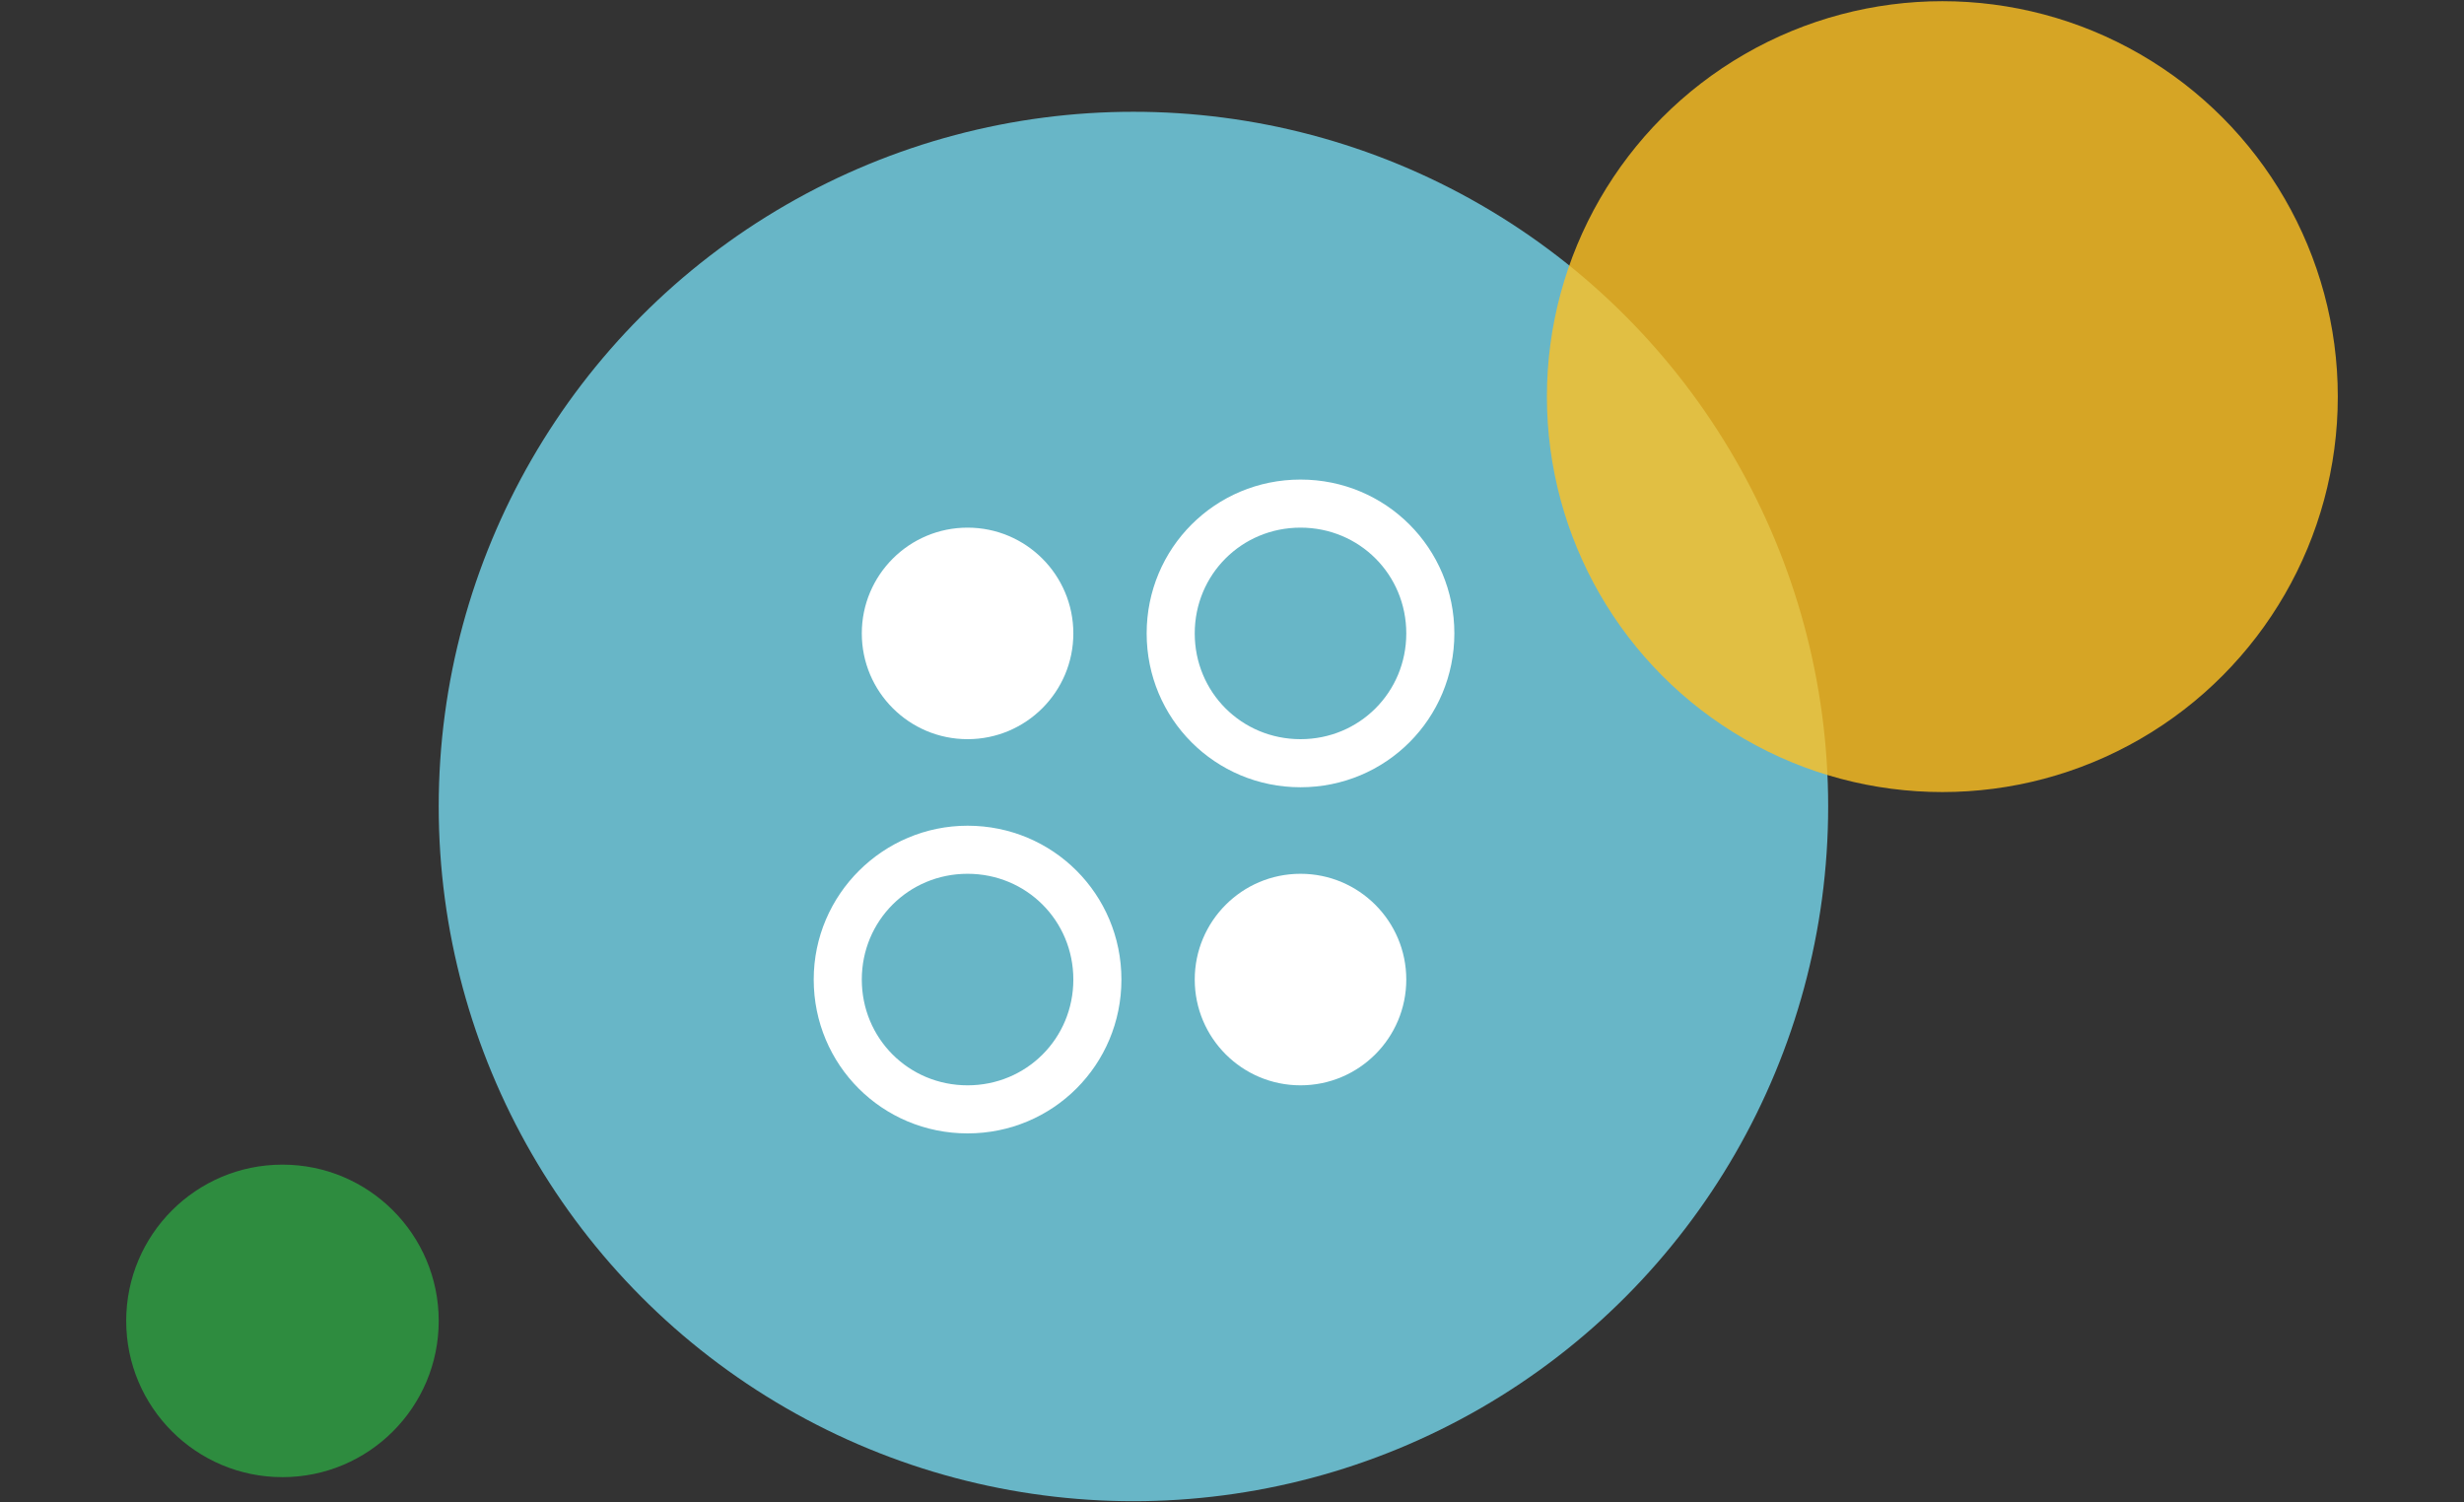 <?xml version="1.0" encoding="UTF-8"?> <svg xmlns="http://www.w3.org/2000/svg" id="Layer_1" data-name="Layer 1" version="1.1" viewBox="0 0 205 125"><rect x="0" y="0" width="205" height="125" fill="#333333" stroke="none"/><defs><style> .cls-1 { fill: #6ec4d7; opacity: .9; } .cls-1, .cls-2, .cls-3 { isolation: isolate; } .cls-1, .cls-2, .cls-3, .cls-4 { stroke-width: 0px; } .cls-2 { fill: #2da343; } .cls-2, .cls-3 { opacity: .8; } .cls-3 { fill: #ffc222; } .cls-4 { fill: #fff; } </style></defs><circle class="cls-2" cx="23.5" cy="109.9" r="13"></circle><circle class="cls-1" cx="94.3" cy="67.1" r="57.8"></circle><circle class="cls-3" cx="161.6" cy="33" r="32.9"></circle><g><circle class="cls-4" cx="80.5" cy="52.7" r="8.8"></circle><path class="cls-4" d="M80.5,72.7c4.9,0,8.8,3.9,8.8,8.8s-3.9,8.8-8.8,8.8-8.8-3.9-8.8-8.8,3.9-8.8,8.8-8.8M80.5,68.7c-7,0-12.8,5.7-12.8,12.8s5.7,12.8,12.8,12.8,12.8-5.7,12.8-12.8-5.7-12.8-12.8-12.8h0Z"></path><path class="cls-4" d="M108.2,43.9c4.9,0,8.8,3.9,8.8,8.8s-3.9,8.8-8.8,8.8-8.8-3.9-8.8-8.8,3.9-8.8,8.8-8.8M108.2,39.9c-7.1,0-12.8,5.7-12.8,12.8s5.7,12.8,12.8,12.8,12.8-5.7,12.8-12.8-5.7-12.8-12.8-12.8h0Z"></path><circle class="cls-4" cx="108.2" cy="81.5" r="8.8"></circle></g></svg> 